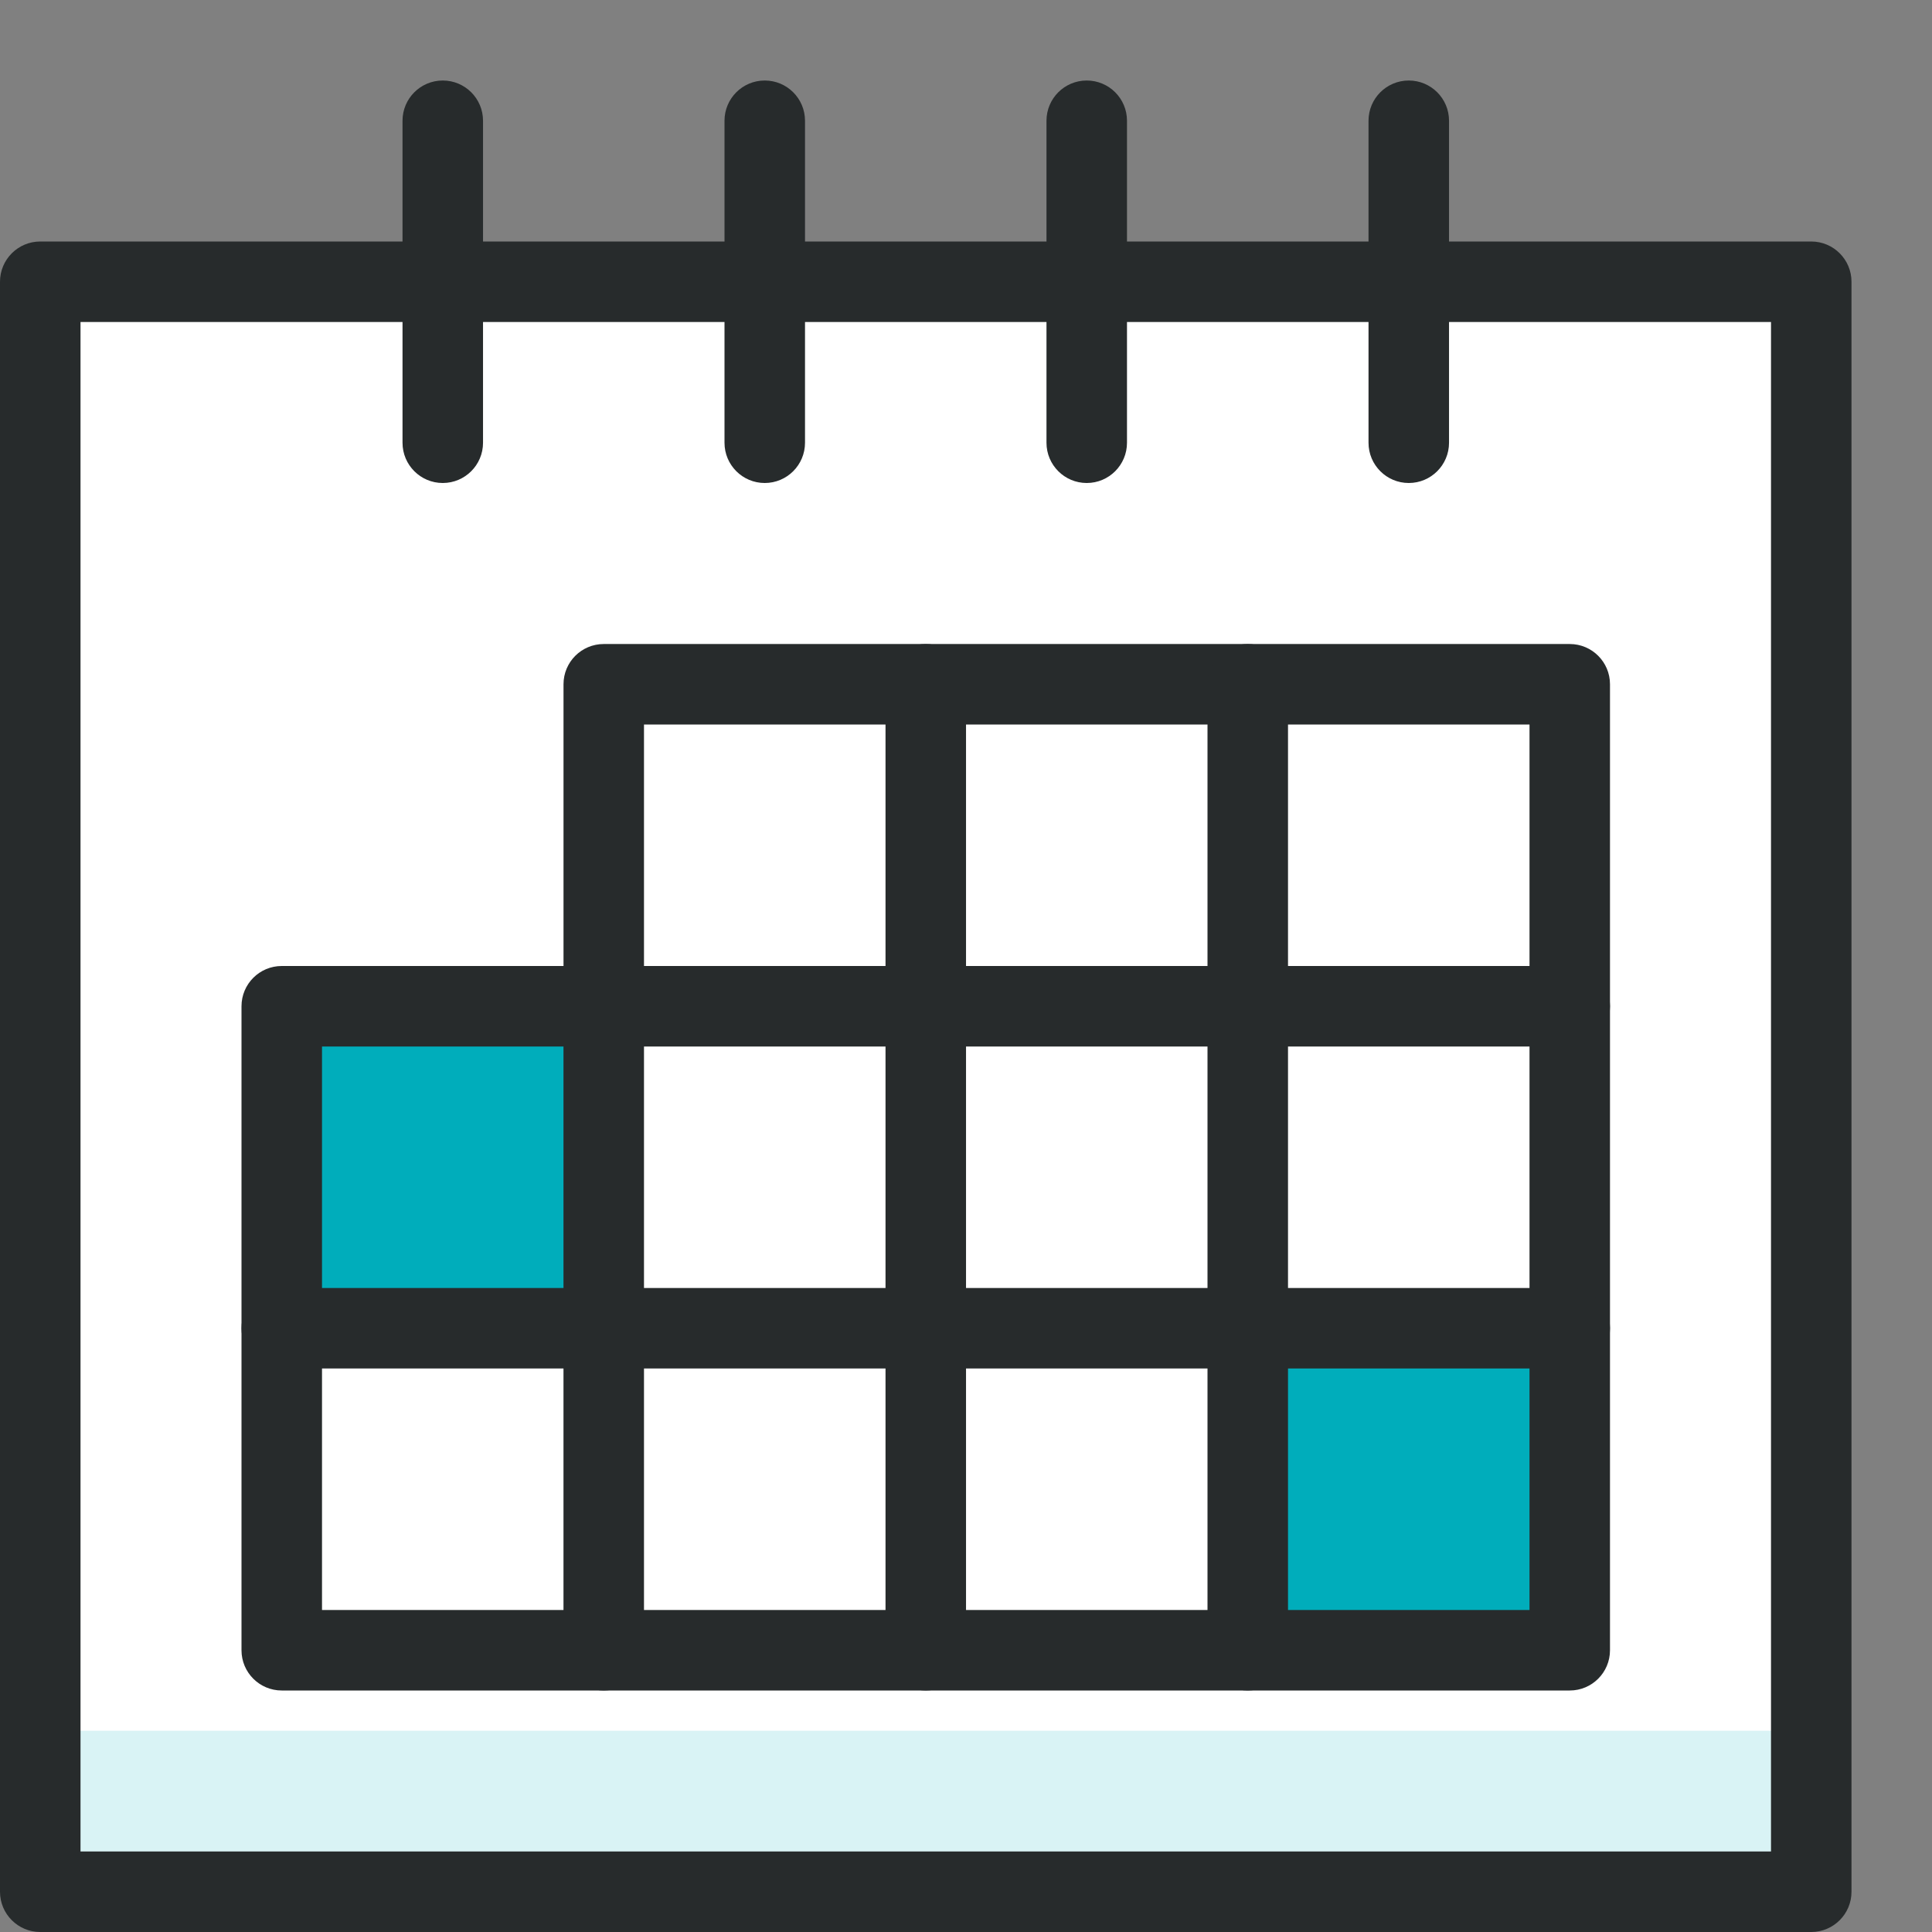 <?xml version="1.0" encoding="UTF-8"?>
<svg xmlns="http://www.w3.org/2000/svg" width="70" height="70" viewBox="0 0 70 70" fill="none">
  <rect x="0" y="0" width="70" height="70" fill="#808080" stroke="none"/>
  <path d="M65.626 10.209H1.459V68.542H65.626V10.209Z" fill="white"></path>
  <path d="M65.626 62.709H1.459V68.542H65.626V62.709Z" fill="#00ADBB" fill-opacity="0.15"></path>
  <path d="M21.876 36.459H10.209V48.125H21.876V36.459Z" fill="#00ADBB"></path>
  <path d="M56.876 48.125H45.209V59.792H56.876V48.125Z" fill="#00ADBB"></path>
  <path fill-rule="evenodd" clip-rule="evenodd" d="M16.042 2.917C16.848 2.917 17.501 3.569 17.501 4.375V16.041C17.501 16.847 16.848 17.5 16.042 17.5C15.237 17.5 14.584 16.847 14.584 16.041V4.375C14.584 3.569 15.237 2.917 16.042 2.917Z" fill="#272B2C"></path>
  <path fill-rule="evenodd" clip-rule="evenodd" d="M27.708 2.917C28.514 2.917 29.167 3.569 29.167 4.375V16.041C29.167 16.847 28.514 17.5 27.708 17.5C26.903 17.5 26.25 16.847 26.25 16.041V4.375C26.25 3.569 26.903 2.917 27.708 2.917Z" fill="#272B2C"></path>
  <path fill-rule="evenodd" clip-rule="evenodd" d="M39.374 2.917C40.18 2.917 40.833 3.569 40.833 4.375V16.041C40.833 16.847 40.18 17.5 39.374 17.5C38.569 17.5 37.916 16.847 37.916 16.041V4.375C37.916 3.569 38.569 2.917 39.374 2.917Z" fill="#272B2C"></path>
  <path fill-rule="evenodd" clip-rule="evenodd" d="M51.042 2.917C51.848 2.917 52.501 3.569 52.501 4.375V16.041C52.501 16.847 51.848 17.5 51.042 17.5C50.237 17.5 49.584 16.847 49.584 16.041V4.375C49.584 3.569 50.237 2.917 51.042 2.917Z" fill="#272B2C"></path>
  <path fill-rule="evenodd" clip-rule="evenodd" d="M0 10.208C0 9.403 0.653 8.75 1.458 8.75H65.625C66.43 8.75 67.083 9.403 67.083 10.208V68.542C67.083 69.347 66.43 70 65.625 70H1.458C0.653 70 0 69.347 0 68.542V10.208ZM2.917 11.667V67.083H64.167V11.667H2.917Z" fill="#272B2C"></path>
  <path fill-rule="evenodd" clip-rule="evenodd" d="M20.417 24.792C20.417 23.986 21.07 23.334 21.875 23.334H56.875C57.68 23.334 58.333 23.986 58.333 24.792V59.792C58.333 60.597 57.68 61.25 56.875 61.25H10.208C9.403 61.25 8.75 60.597 8.75 59.792V36.459C8.75 35.653 9.403 35 10.208 35H20.417V24.792ZM23.333 26.25V36.459C23.333 37.264 22.68 37.917 21.875 37.917H11.667V58.334H55.417V26.25H23.333Z" fill="#272B2C"></path>
  <path fill-rule="evenodd" clip-rule="evenodd" d="M21.874 35C22.68 35 23.333 35.653 23.333 36.458V59.792C23.333 60.597 22.68 61.25 21.874 61.25C21.069 61.25 20.416 60.597 20.416 59.792V36.458C20.416 35.653 21.069 35 21.874 35Z" fill="#272B2C"></path>
  <path fill-rule="evenodd" clip-rule="evenodd" d="M33.542 23.334C34.348 23.334 35.001 23.986 35.001 24.792V59.792C35.001 60.597 34.348 61.25 33.542 61.25C32.737 61.25 32.084 60.597 32.084 59.792V24.792C32.084 23.986 32.737 23.334 33.542 23.334Z" fill="#272B2C"></path>
  <path fill-rule="evenodd" clip-rule="evenodd" d="M45.208 23.334C46.014 23.334 46.667 23.986 46.667 24.792V59.792C46.667 60.597 46.014 61.25 45.208 61.25C44.403 61.25 43.75 60.597 43.75 59.792V24.792C43.75 23.986 44.403 23.334 45.208 23.334Z" fill="#272B2C"></path>
  <path fill-rule="evenodd" clip-rule="evenodd" d="M20.416 36.458C20.416 35.653 21.069 35 21.874 35H56.874C57.68 35 58.333 35.653 58.333 36.458C58.333 37.264 57.68 37.917 56.874 37.917H21.874C21.069 37.917 20.416 37.264 20.416 36.458Z" fill="#272B2C"></path>
  <path fill-rule="evenodd" clip-rule="evenodd" d="M8.75 48.125C8.75 47.319 9.403 46.666 10.208 46.666H56.875C57.68 46.666 58.333 47.319 58.333 48.125C58.333 48.93 57.68 49.583 56.875 49.583H10.208C9.403 49.583 8.75 48.93 8.75 48.125Z" fill="#272B2C"></path>
</svg>
